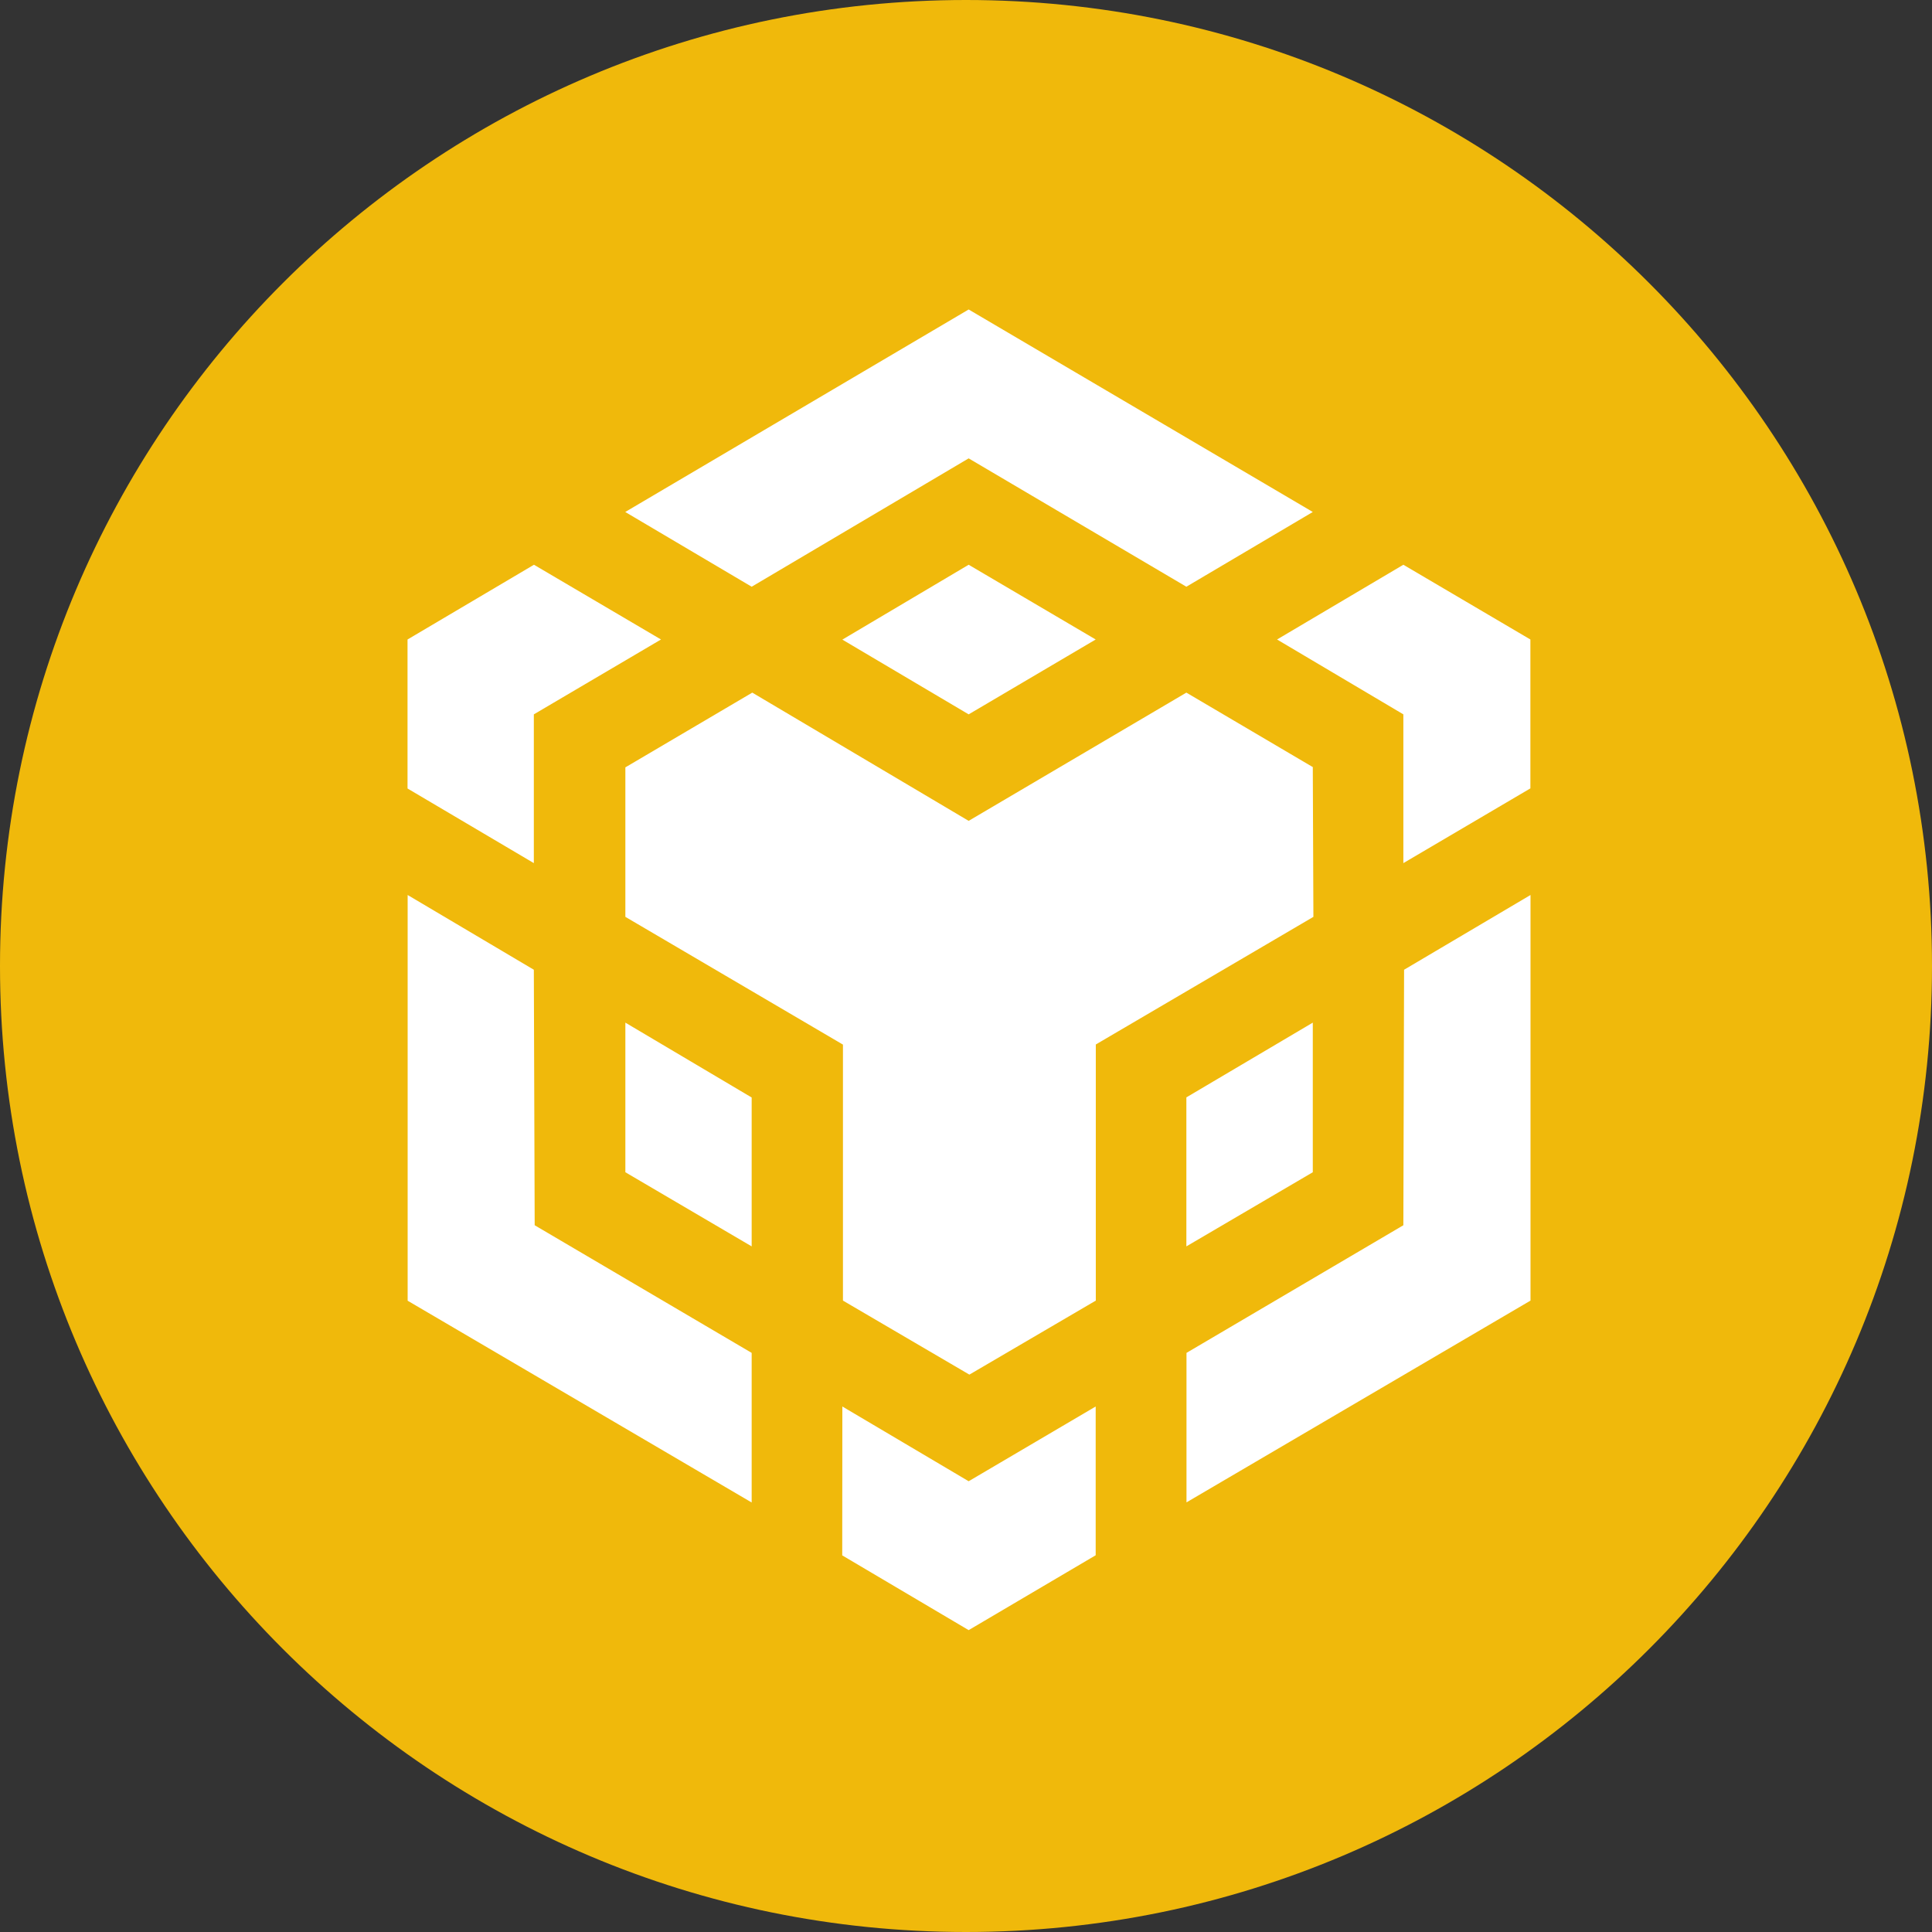 <svg xmlns="http://www.w3.org/2000/svg" width="16" height="16" viewBox="0 0 16 16" fill="none">
  <rect x="0" y="0" width="16" height="16" fill="#333333" stroke="none"/>
  <g clip-path="url(#clip0_4193_34455)">
    <path d="M16 8C16 3.582 12.418 0 8 0C3.582 0 0 3.582 0 8C0 12.418 3.582 16 8 16C12.418 16 16 12.418 16 8Z" fill="#F0B90B"/>
    <path d="M4.421 8.031L4.428 10.147L6.225 11.204V12.443L3.376 10.772V7.412L4.421 8.031ZM4.421 5.916V7.148L3.375 6.53V5.296L4.422 4.677L5.474 5.296L4.421 5.916ZM6.976 5.297L8.022 4.677L9.074 5.296L8.022 5.916L6.976 5.297Z" fill="white"/>
    <path d="M5.179 9.708V8.469L6.225 9.089V10.322L5.179 9.708ZM6.976 11.648L8.022 12.267L9.074 11.648V12.88L8.022 13.5L6.975 12.881L6.976 11.648ZM10.576 5.296L11.622 4.677L12.674 5.296V6.529L11.622 7.148V5.916L10.576 5.296ZM11.622 10.147L11.628 8.031L12.675 7.412V10.771L9.826 12.442V11.204L11.622 10.147Z" fill="white"/>
    <path d="M10.872 9.708L9.825 10.322V9.088L10.872 8.469V9.708Z" fill="white"/>
    <path d="M10.872 6.354L10.877 7.593L9.075 8.65V10.771L8.028 11.384L6.981 10.771V8.651L5.179 7.593V6.355L6.23 5.736L8.022 6.798L9.825 5.736L10.876 6.355L10.872 6.354ZM5.178 4.24L8.022 2.563L10.872 4.24L9.825 4.859L8.022 3.796L6.225 4.859L5.178 4.24Z" fill="white"/>
  </g>
  <defs>
    <clipPath id="clip0_4193_34455">
      <rect width="16" height="16" fill="white"/>
    </clipPath>
  </defs>
</svg>